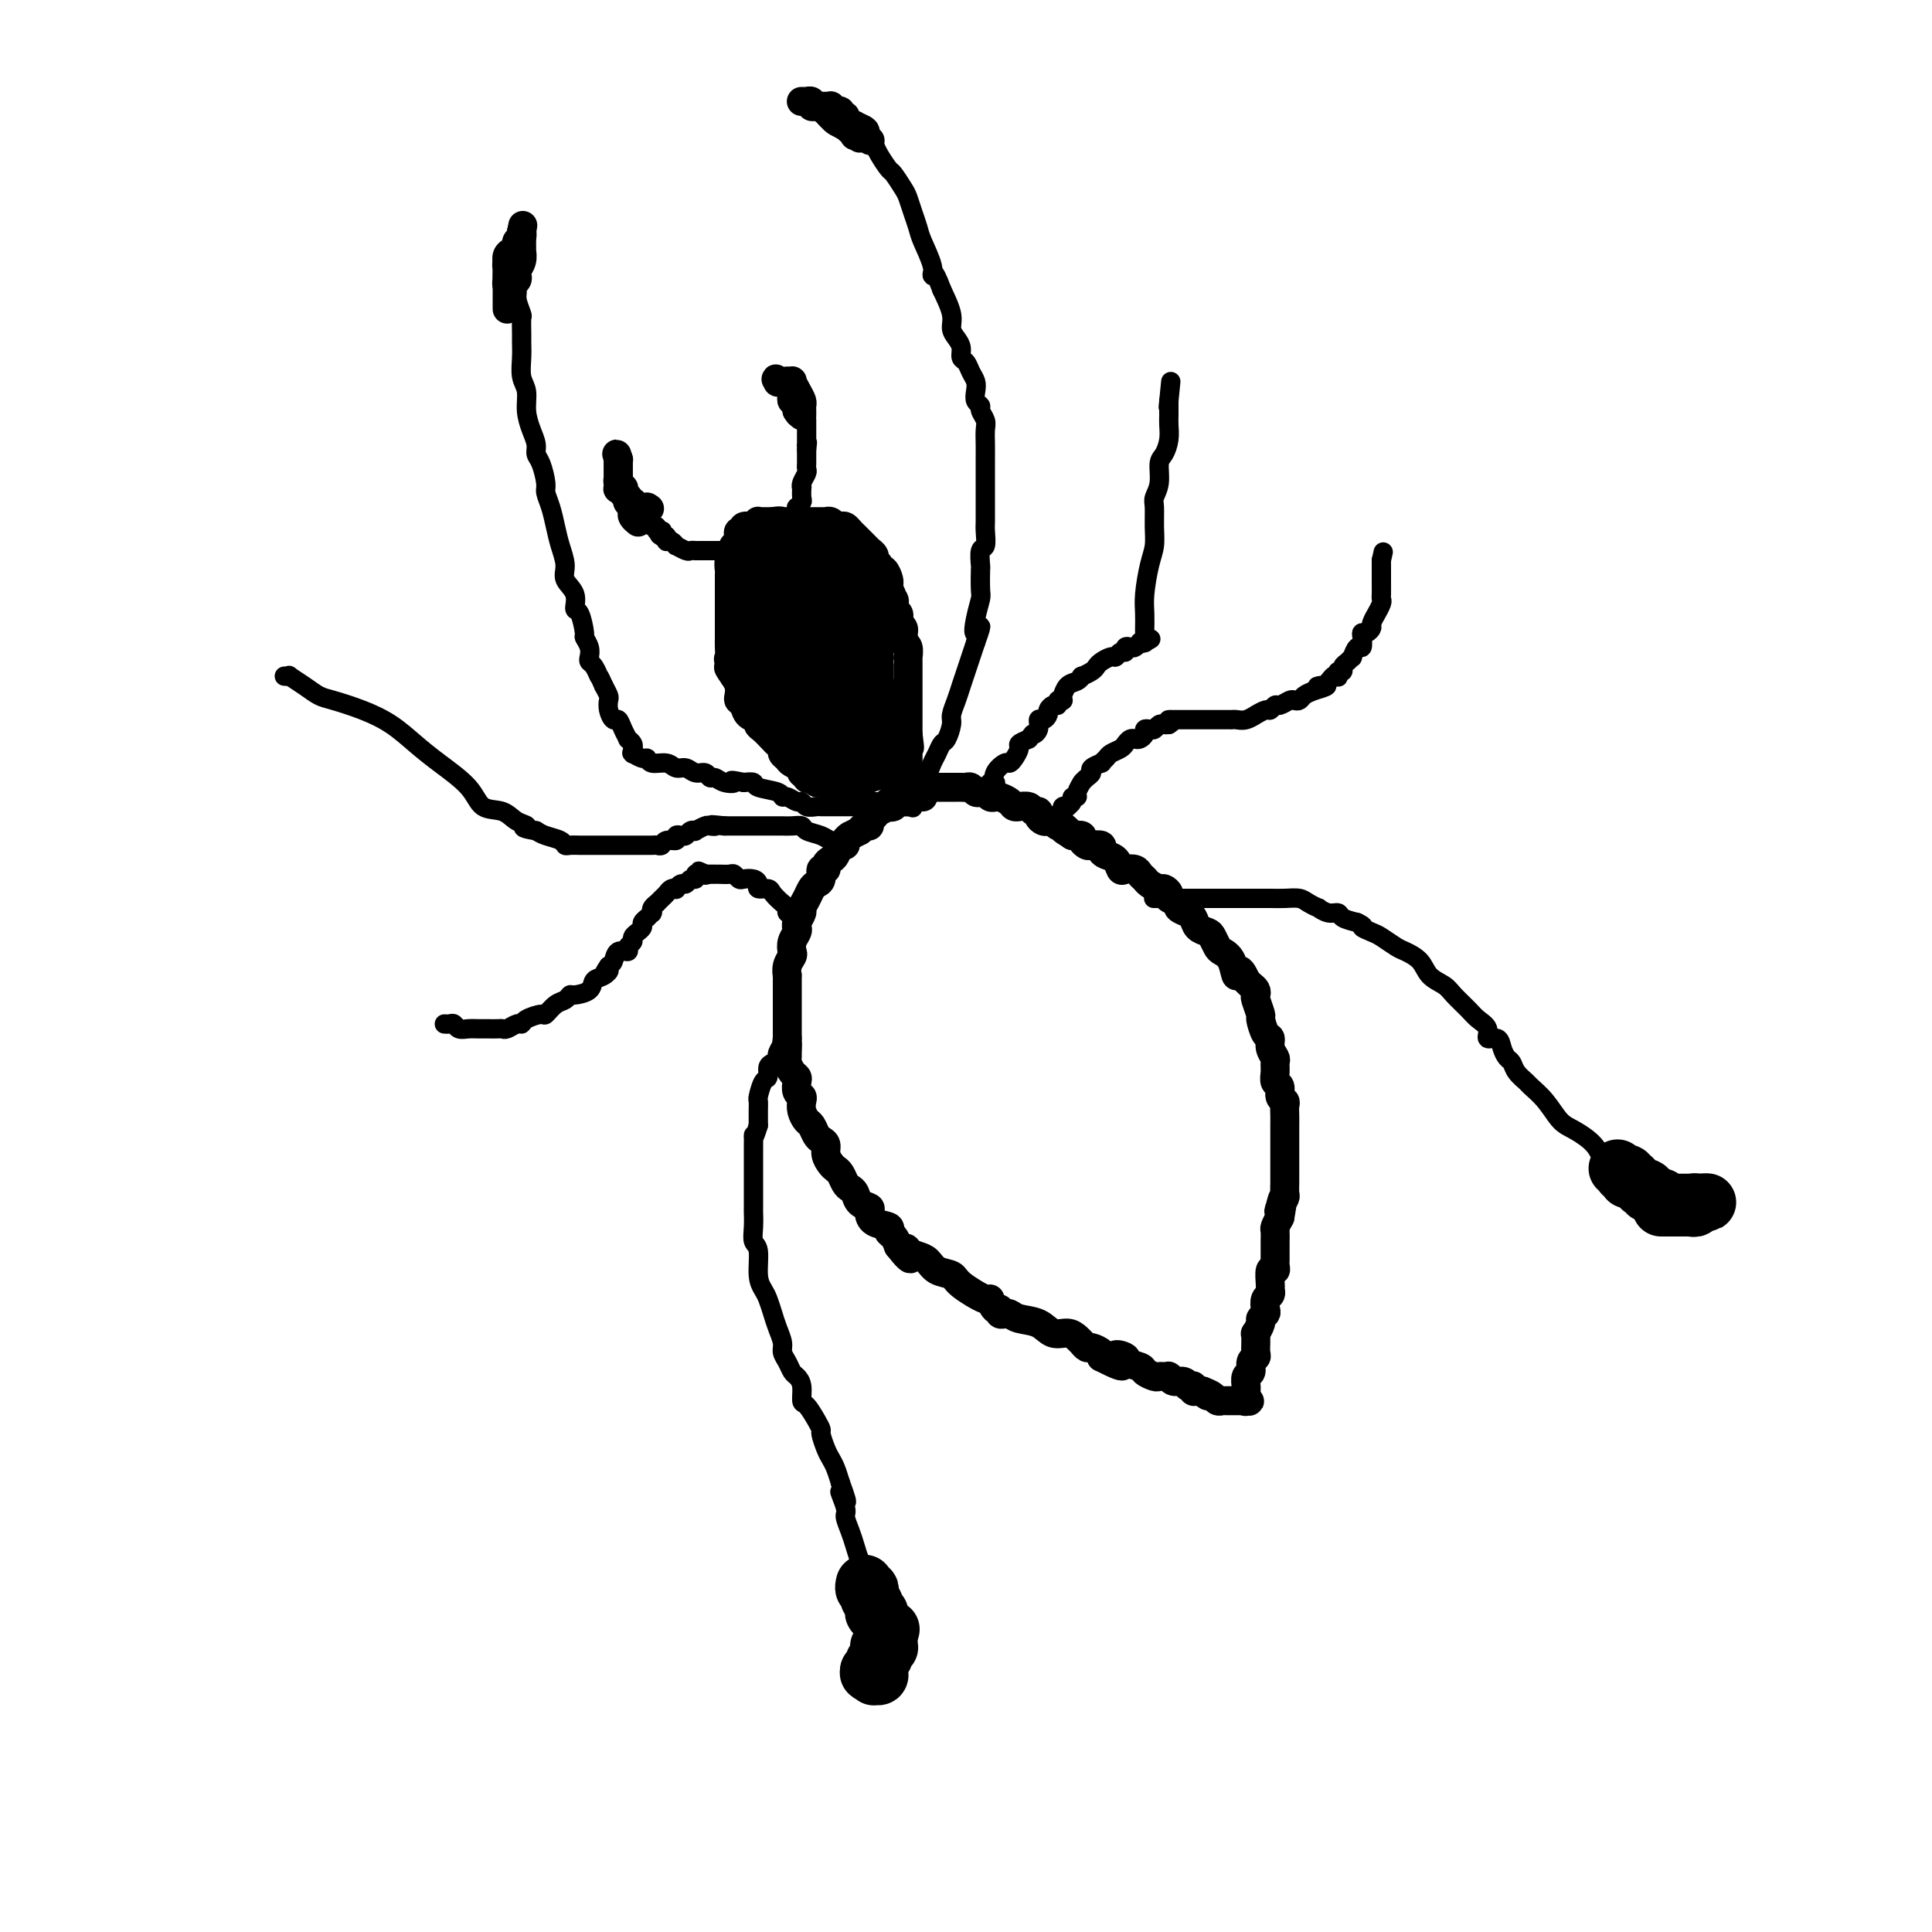 <svg viewBox='0 0 400 400' version='1.1' xmlns='http://www.w3.org/2000/svg' xmlns:xlink='http://www.w3.org/1999/xlink'><g fill='none' stroke='#000000' stroke-width='6' stroke-linecap='round' stroke-linejoin='round'><path d='M168,161c0.017,0.006 0.035,0.013 0,0c-0.035,-0.013 -0.121,-0.045 0,0c0.121,0.045 0.450,0.167 0,0c-0.450,-0.167 -1.680,-0.622 -2,-1c-0.320,-0.378 0.269,-0.679 0,-1c-0.269,-0.321 -1.396,-0.664 -2,-1c-0.604,-0.336 -0.686,-0.666 -1,-1c-0.314,-0.334 -0.861,-0.671 -1,-1c-0.139,-0.329 0.130,-0.651 0,-1c-0.130,-0.349 -0.660,-0.724 -1,-1c-0.340,-0.276 -0.490,-0.454 -1,-1c-0.510,-0.546 -1.379,-1.459 -2,-2c-0.621,-0.541 -0.993,-0.708 -1,-1c-0.007,-0.292 0.352,-0.707 0,-1c-0.352,-0.293 -1.414,-0.463 -2,-1c-0.586,-0.537 -0.696,-1.442 -1,-2c-0.304,-0.558 -0.803,-0.768 -1,-1c-0.197,-0.232 -0.091,-0.486 0,-1c0.091,-0.514 0.169,-1.290 0,-2c-0.169,-0.710 -0.584,-1.355 -1,-2'/><path d='M152,140c-2.415,-3.364 -0.451,-1.273 0,-1c0.451,0.273 -0.611,-1.272 -1,-2c-0.389,-0.728 -0.104,-0.640 0,-1c0.104,-0.360 0.028,-1.168 0,-2c-0.028,-0.832 -0.007,-1.689 0,-2c0.007,-0.311 0.002,-0.077 0,-1c-0.002,-0.923 -0.001,-3.002 0,-4c0.001,-0.998 0.000,-0.914 0,-1c-0.000,-0.086 -0.000,-0.342 0,-1c0.000,-0.658 0.000,-1.720 0,-2c-0.000,-0.280 -0.001,0.220 0,0c0.001,-0.220 0.004,-1.162 0,-2c-0.004,-0.838 -0.015,-1.574 0,-2c0.015,-0.426 0.056,-0.544 0,-1c-0.056,-0.456 -0.207,-1.250 0,-2c0.207,-0.750 0.774,-1.458 1,-2c0.226,-0.542 0.112,-0.920 0,-1c-0.112,-0.080 -0.222,0.137 0,0c0.222,-0.137 0.775,-0.629 1,-1c0.225,-0.371 0.121,-0.621 0,-1c-0.121,-0.379 -0.258,-0.886 0,-1c0.258,-0.114 0.910,0.167 1,0c0.090,-0.167 -0.382,-0.780 0,-1c0.382,-0.220 1.618,-0.045 2,0c0.382,0.045 -0.091,-0.041 0,0c0.091,0.041 0.745,0.207 1,0c0.255,-0.207 0.110,-0.788 0,-1c-0.110,-0.212 -0.184,-0.057 0,0c0.184,0.057 0.626,0.015 1,0c0.374,-0.015 0.678,-0.004 1,0c0.322,0.004 0.661,0.002 1,0'/><path d='M160,108c1.543,-0.309 1.901,-0.083 2,0c0.099,0.083 -0.060,0.022 0,0c0.060,-0.022 0.341,-0.006 1,0c0.659,0.006 1.696,0.002 2,0c0.304,-0.002 -0.126,-0.000 0,0c0.126,0.000 0.807,0.000 1,0c0.193,-0.000 -0.103,-0.000 0,0c0.103,0.000 0.606,-0.000 1,0c0.394,0.000 0.679,0.000 1,0c0.321,-0.000 0.677,-0.001 1,0c0.323,0.001 0.611,0.004 1,0c0.389,-0.004 0.878,-0.015 1,0c0.122,0.015 -0.122,0.056 0,0c0.122,-0.056 0.610,-0.208 1,0c0.390,0.208 0.682,0.777 1,1c0.318,0.223 0.663,0.101 1,0c0.337,-0.101 0.667,-0.182 1,0c0.333,0.182 0.668,0.627 1,1c0.332,0.373 0.662,0.673 1,1c0.338,0.327 0.683,0.679 1,1c0.317,0.321 0.606,0.611 1,1c0.394,0.389 0.894,0.877 1,1c0.106,0.123 -0.183,-0.121 0,0c0.183,0.121 0.836,0.605 1,1c0.164,0.395 -0.163,0.701 0,1c0.163,0.299 0.814,0.591 1,1c0.186,0.409 -0.094,0.936 0,1c0.094,0.064 0.561,-0.333 1,0c0.439,0.333 0.849,1.397 1,2c0.151,0.603 0.043,0.744 0,1c-0.043,0.256 -0.022,0.628 0,1'/><path d='M184,122c1.333,2.190 0.165,1.164 0,1c-0.165,-0.164 0.674,0.533 1,1c0.326,0.467 0.139,0.702 0,1c-0.139,0.298 -0.230,0.657 0,1c0.230,0.343 0.780,0.670 1,1c0.220,0.330 0.112,0.662 0,1c-0.112,0.338 -0.226,0.682 0,1c0.226,0.318 0.792,0.610 1,1c0.208,0.390 0.060,0.877 0,1c-0.060,0.123 -0.030,-0.117 0,0c0.030,0.117 0.061,0.591 0,1c-0.061,0.409 -0.212,0.754 0,1c0.212,0.246 0.789,0.395 1,1c0.211,0.605 0.057,1.668 0,2c-0.057,0.332 -0.015,-0.065 0,0c0.015,0.065 0.004,0.594 0,1c-0.004,0.406 -0.001,0.690 0,1c0.001,0.310 0.000,0.646 0,1c-0.000,0.354 -0.000,0.726 0,1c0.000,0.274 0.000,0.450 0,1c-0.000,0.550 -0.000,1.475 0,2c0.000,0.525 0.000,0.652 0,1c-0.000,0.348 -0.000,0.919 0,1c0.000,0.081 0.000,-0.328 0,0c-0.000,0.328 -0.000,1.394 0,2c0.000,0.606 0.000,0.754 0,1c-0.000,0.246 -0.000,0.591 0,1c0.000,0.409 0.000,0.883 0,1c-0.000,0.117 -0.000,-0.122 0,0c0.000,0.122 0.000,0.606 0,1c-0.000,0.394 -0.000,0.697 0,1'/><path d='M188,152c0.619,4.880 0.166,2.081 0,1c-0.166,-1.081 -0.044,-0.445 0,0c0.044,0.445 0.012,0.698 0,1c-0.012,0.302 -0.003,0.655 0,1c0.003,0.345 0.001,0.684 0,1c-0.001,0.316 -0.000,0.609 0,1c0.000,0.391 0.000,0.879 0,1c-0.000,0.121 -0.000,-0.126 0,0c0.000,0.126 0.000,0.626 0,1c-0.000,0.374 -0.000,0.621 0,1c0.000,0.379 0.000,0.890 0,1c-0.000,0.110 0.000,-0.182 0,0c-0.000,0.182 -0.000,0.837 0,1c0.000,0.163 0.000,-0.167 0,0c-0.000,0.167 -0.000,0.829 0,1c0.000,0.171 0.000,-0.150 0,0c-0.000,0.150 -0.000,0.772 0,1c0.000,0.228 0.001,0.061 0,0c-0.001,-0.061 -0.004,-0.016 0,0c0.004,0.016 0.015,0.004 0,0c-0.015,-0.004 -0.057,-0.001 0,0c0.057,0.001 0.212,-0.001 0,0c-0.212,0.001 -0.792,0.004 -1,0c-0.208,-0.004 -0.045,-0.015 0,0c0.045,0.015 -0.029,0.056 0,0c0.029,-0.056 0.162,-0.207 0,0c-0.162,0.207 -0.618,0.774 -1,1c-0.382,0.226 -0.691,0.113 -1,0'/><path d='M185,165c-0.405,0.397 0.084,0.891 0,1c-0.084,0.109 -0.740,-0.167 -1,0c-0.260,0.167 -0.122,0.777 0,1c0.122,0.223 0.230,0.060 0,0c-0.230,-0.060 -0.796,-0.016 -1,0c-0.204,0.016 -0.045,0.004 0,0c0.045,-0.004 -0.026,-0.001 0,0c0.026,0.001 0.147,0.000 0,0c-0.147,-0.000 -0.561,-0.000 -1,0c-0.439,0.000 -0.903,0.000 -1,0c-0.097,-0.000 0.171,-0.000 0,0c-0.171,0.000 -0.782,0.001 -1,0c-0.218,-0.001 -0.043,-0.004 0,0c0.043,0.004 -0.044,0.016 0,0c0.044,-0.016 0.220,-0.061 0,0c-0.220,0.061 -0.837,0.228 -1,0c-0.163,-0.228 0.129,-0.850 0,-1c-0.129,-0.150 -0.677,0.171 -1,0c-0.323,-0.171 -0.420,-0.834 -1,-1c-0.580,-0.166 -1.643,0.167 -2,0c-0.357,-0.167 -0.009,-0.833 0,-1c0.009,-0.167 -0.322,0.165 -1,0c-0.678,-0.165 -1.702,-0.829 -2,-1c-0.298,-0.171 0.132,0.150 0,0c-0.132,-0.150 -0.824,-0.771 -1,-1c-0.176,-0.229 0.164,-0.065 0,0c-0.164,0.065 -0.831,0.031 -1,0c-0.169,-0.031 0.161,-0.060 0,0c-0.161,0.060 -0.813,0.208 -1,0c-0.187,-0.208 0.089,-0.774 0,-1c-0.089,-0.226 -0.545,-0.113 -1,0'/><path d='M168,161c-2.083,-0.944 -1.289,-0.306 -1,0c0.289,0.306 0.074,0.278 0,0c-0.074,-0.278 -0.006,-0.807 0,-1c0.006,-0.193 -0.050,-0.052 0,0c0.050,0.052 0.206,0.014 0,0c-0.206,-0.014 -0.773,-0.004 -1,0c-0.227,0.004 -0.113,0.002 0,0'/><path d='M191,165c0.092,0.002 0.184,0.005 0,0c-0.184,-0.005 -0.645,-0.016 -1,0c-0.355,0.016 -0.606,0.061 -1,0c-0.394,-0.061 -0.933,-0.226 -1,0c-0.067,0.226 0.338,0.844 0,1c-0.338,0.156 -1.418,-0.152 -2,0c-0.582,0.152 -0.666,0.762 -1,1c-0.334,0.238 -0.916,0.105 -1,0c-0.084,-0.105 0.332,-0.182 0,0c-0.332,0.182 -1.412,0.622 -2,1c-0.588,0.378 -0.682,0.692 -1,1c-0.318,0.308 -0.858,0.608 -1,1c-0.142,0.392 0.116,0.875 0,1c-0.116,0.125 -0.604,-0.107 -1,0c-0.396,0.107 -0.698,0.554 -1,1'/><path d='M178,172c-2.400,1.267 -1.900,0.935 -2,1c-0.100,0.065 -0.800,0.528 -1,1c-0.200,0.472 0.100,0.952 0,1c-0.100,0.048 -0.600,-0.337 -1,0c-0.400,0.337 -0.700,1.395 -1,2c-0.300,0.605 -0.602,0.757 -1,1c-0.398,0.243 -0.894,0.576 -1,1c-0.106,0.424 0.179,0.939 0,1c-0.179,0.061 -0.821,-0.332 -1,0c-0.179,0.332 0.106,1.388 0,2c-0.106,0.612 -0.602,0.779 -1,1c-0.398,0.221 -0.699,0.497 -1,1c-0.301,0.503 -0.603,1.234 -1,2c-0.397,0.766 -0.890,1.566 -1,2c-0.110,0.434 0.163,0.500 0,1c-0.163,0.500 -0.762,1.433 -1,2c-0.238,0.567 -0.115,0.767 0,1c0.115,0.233 0.223,0.499 0,1c-0.223,0.501 -0.778,1.238 -1,2c-0.222,0.762 -0.112,1.547 0,2c0.112,0.453 0.226,0.572 0,1c-0.226,0.428 -0.793,1.165 -1,2c-0.207,0.835 -0.056,1.767 0,2c0.056,0.233 0.015,-0.234 0,0c-0.015,0.234 -0.004,1.170 0,2c0.004,0.830 0.001,1.556 0,2c-0.001,0.444 -0.000,0.608 0,1c0.000,0.392 0.000,1.012 0,2c-0.000,0.988 -0.000,2.343 0,3c0.000,0.657 0.000,0.616 0,1c-0.000,0.384 -0.000,1.192 0,2'/><path d='M163,215c-0.463,4.296 -0.121,1.536 0,1c0.121,-0.536 0.022,1.152 0,2c-0.022,0.848 0.033,0.856 0,1c-0.033,0.144 -0.153,0.423 0,1c0.153,0.577 0.581,1.450 1,2c0.419,0.550 0.831,0.777 1,1c0.169,0.223 0.097,0.444 0,1c-0.097,0.556 -0.219,1.448 0,2c0.219,0.552 0.780,0.763 1,1c0.220,0.237 0.101,0.501 0,1c-0.101,0.499 -0.182,1.233 0,2c0.182,0.767 0.627,1.567 1,2c0.373,0.433 0.673,0.500 1,1c0.327,0.500 0.679,1.433 1,2c0.321,0.567 0.611,0.768 1,1c0.389,0.232 0.878,0.495 1,1c0.122,0.505 -0.122,1.252 0,2c0.122,0.748 0.610,1.496 1,2c0.390,0.504 0.682,0.764 1,1c0.318,0.236 0.661,0.448 1,1c0.339,0.552 0.673,1.443 1,2c0.327,0.557 0.648,0.778 1,1c0.352,0.222 0.736,0.444 1,1c0.264,0.556 0.408,1.444 1,2c0.592,0.556 1.632,0.779 2,1c0.368,0.221 0.063,0.440 0,1c-0.063,0.560 0.116,1.462 1,2c0.884,0.538 2.474,0.711 3,1c0.526,0.289 -0.012,0.693 0,1c0.012,0.307 0.575,0.516 1,1c0.425,0.484 0.713,1.242 1,2'/><path d='M186,258c3.572,4.572 2.503,2.002 2,1c-0.503,-1.002 -0.440,-0.438 0,0c0.440,0.438 1.255,0.749 2,1c0.745,0.251 1.419,0.443 2,1c0.581,0.557 1.069,1.478 2,2c0.931,0.522 2.305,0.645 3,1c0.695,0.355 0.712,0.942 2,2c1.288,1.058 3.847,2.589 5,3c1.153,0.411 0.901,-0.296 1,0c0.099,0.296 0.548,1.596 1,2c0.452,0.404 0.905,-0.088 1,0c0.095,0.088 -0.168,0.755 0,1c0.168,0.245 0.767,0.069 1,0c0.233,-0.069 0.100,-0.031 0,0c-0.100,0.031 -0.165,0.054 0,0c0.165,-0.054 0.562,-0.187 1,0c0.438,0.187 0.919,0.694 2,1c1.081,0.306 2.763,0.411 4,1c1.237,0.589 2.030,1.660 3,2c0.970,0.340 2.116,-0.053 3,0c0.884,0.053 1.505,0.550 2,1c0.495,0.450 0.865,0.853 1,1c0.135,0.147 0.035,0.038 0,0c-0.035,-0.038 -0.006,-0.006 0,0c0.006,0.006 -0.011,-0.013 0,0c0.011,0.013 0.049,0.059 0,0c-0.049,-0.059 -0.184,-0.223 0,0c0.184,0.223 0.689,0.833 1,1c0.311,0.167 0.430,-0.109 1,0c0.570,0.109 1.591,0.603 2,1c0.409,0.397 0.204,0.699 0,1'/><path d='M228,281c7.043,3.571 3.651,0.998 3,0c-0.651,-0.998 1.440,-0.421 2,0c0.560,0.421 -0.411,0.687 0,1c0.411,0.313 2.205,0.672 3,1c0.795,0.328 0.592,0.624 1,1c0.408,0.376 1.429,0.833 2,1c0.571,0.167 0.693,0.045 1,0c0.307,-0.045 0.800,-0.012 1,0c0.200,0.012 0.105,0.002 0,0c-0.105,-0.002 -0.222,0.003 0,0c0.222,-0.003 0.784,-0.016 1,0c0.216,0.016 0.086,0.061 0,0c-0.086,-0.061 -0.129,-0.226 0,0c0.129,0.226 0.431,0.845 1,1c0.569,0.155 1.406,-0.155 2,0c0.594,0.155 0.944,0.774 1,1c0.056,0.226 -0.181,0.060 0,0c0.181,-0.060 0.780,-0.012 1,0c0.220,0.012 0.062,-0.011 0,0c-0.062,0.011 -0.028,0.055 0,0c0.028,-0.055 0.049,-0.211 0,0c-0.049,0.211 -0.167,0.788 0,1c0.167,0.212 0.619,0.061 1,0c0.381,-0.061 0.690,-0.030 1,0'/><path d='M249,288c3.426,1.326 1.491,1.140 1,1c-0.491,-0.140 0.461,-0.234 1,0c0.539,0.234 0.666,0.795 1,1c0.334,0.205 0.874,0.055 1,0c0.126,-0.055 -0.162,-0.015 0,0c0.162,0.015 0.776,0.004 1,0c0.224,-0.004 0.059,-0.001 0,0c-0.059,0.001 -0.012,0.000 0,0c0.012,-0.000 -0.011,-0.000 0,0c0.011,0.000 0.055,0.000 0,0c-0.055,-0.000 -0.208,-0.000 0,0c0.208,0.000 0.777,0.000 1,0c0.223,-0.000 0.098,-0.000 0,0c-0.098,0.000 -0.171,0.000 0,0c0.171,-0.000 0.585,-0.000 1,0c0.415,0.000 0.829,0.000 1,0c0.171,-0.000 0.097,-0.000 0,0c-0.097,0.000 -0.219,0.000 0,0c0.219,-0.000 0.777,-0.000 1,0c0.223,0.000 0.112,0.000 0,0'/><path d='M258,290c1.392,0.279 0.372,-0.023 0,0c-0.372,0.023 -0.096,0.372 0,0c0.096,-0.372 0.011,-1.465 0,-2c-0.011,-0.535 0.054,-0.511 0,-1c-0.054,-0.489 -0.225,-1.492 0,-2c0.225,-0.508 0.845,-0.521 1,-1c0.155,-0.479 -0.155,-1.423 0,-2c0.155,-0.577 0.774,-0.786 1,-1c0.226,-0.214 0.060,-0.434 0,-1c-0.060,-0.566 -0.012,-1.479 0,-2c0.012,-0.521 -0.012,-0.650 0,-1c0.012,-0.350 0.059,-0.920 0,-1c-0.059,-0.080 -0.226,0.330 0,0c0.226,-0.330 0.844,-1.402 1,-2c0.156,-0.598 -0.151,-0.723 0,-1c0.151,-0.277 0.758,-0.705 1,-1c0.242,-0.295 0.118,-0.458 0,-1c-0.118,-0.542 -0.229,-1.463 0,-2c0.229,-0.537 0.797,-0.689 1,-1c0.203,-0.311 0.040,-0.780 0,-1c-0.040,-0.220 0.042,-0.190 0,-1c-0.042,-0.810 -0.207,-2.458 0,-3c0.207,-0.542 0.788,0.023 1,0c0.212,-0.023 0.057,-0.635 0,-1c-0.057,-0.365 -0.015,-0.483 0,-1c0.015,-0.517 0.003,-1.433 0,-2c-0.003,-0.567 0.002,-0.784 0,-1c-0.002,-0.216 -0.011,-0.429 0,-1c0.011,-0.571 0.041,-1.500 0,-2c-0.041,-0.500 -0.155,-0.571 0,-1c0.155,-0.429 0.577,-1.214 1,-2'/><path d='M265,252c1.099,-6.362 0.347,-3.267 0,-2c-0.347,1.267 -0.289,0.705 0,0c0.289,-0.705 0.810,-1.554 1,-2c0.190,-0.446 0.051,-0.488 0,-1c-0.051,-0.512 -0.014,-1.493 0,-2c0.014,-0.507 0.004,-0.540 0,-1c-0.004,-0.460 -0.001,-1.345 0,-2c0.001,-0.655 0.000,-1.078 0,-2c-0.000,-0.922 0.000,-2.344 0,-3c-0.000,-0.656 -0.000,-0.547 0,-1c0.000,-0.453 0.001,-1.470 0,-2c-0.001,-0.530 -0.004,-0.575 0,-1c0.004,-0.425 0.016,-1.231 0,-2c-0.016,-0.769 -0.061,-1.501 0,-2c0.061,-0.499 0.227,-0.766 0,-1c-0.227,-0.234 -0.846,-0.434 -1,-1c-0.154,-0.566 0.156,-1.499 0,-2c-0.156,-0.501 -0.778,-0.571 -1,-1c-0.222,-0.429 -0.045,-1.219 0,-2c0.045,-0.781 -0.043,-1.555 0,-2c0.043,-0.445 0.218,-0.561 0,-1c-0.218,-0.439 -0.828,-1.201 -1,-2c-0.172,-0.799 0.094,-1.636 0,-2c-0.094,-0.364 -0.547,-0.254 -1,-1c-0.453,-0.746 -0.905,-2.346 -1,-3c-0.095,-0.654 0.168,-0.360 0,-1c-0.168,-0.640 -0.766,-2.213 -1,-3c-0.234,-0.787 -0.104,-0.788 0,-1c0.104,-0.212 0.182,-0.634 0,-1c-0.182,-0.366 -0.623,-0.676 -1,-1c-0.377,-0.324 -0.688,-0.662 -1,-1'/><path d='M258,203c-1.659,-3.942 -1.807,-1.298 -2,-1c-0.193,0.298 -0.432,-1.752 -1,-3c-0.568,-1.248 -1.465,-1.695 -2,-2c-0.535,-0.305 -0.706,-0.466 -1,-1c-0.294,-0.534 -0.710,-1.439 -1,-2c-0.290,-0.561 -0.454,-0.776 -1,-1c-0.546,-0.224 -1.475,-0.455 -2,-1c-0.525,-0.545 -0.646,-1.403 -1,-2c-0.354,-0.597 -0.940,-0.934 -1,-1c-0.060,-0.066 0.405,0.137 0,0c-0.405,-0.137 -1.681,-0.615 -2,-1c-0.319,-0.385 0.319,-0.677 0,-1c-0.319,-0.323 -1.595,-0.678 -2,-1c-0.405,-0.322 0.060,-0.611 0,-1c-0.060,-0.389 -0.646,-0.878 -1,-1c-0.354,-0.122 -0.475,0.121 -1,0c-0.525,-0.121 -1.454,-0.607 -2,-1c-0.546,-0.393 -0.710,-0.692 -1,-1c-0.290,-0.308 -0.707,-0.625 -1,-1c-0.293,-0.375 -0.463,-0.807 -1,-1c-0.537,-0.193 -1.440,-0.145 -2,0c-0.560,0.145 -0.775,0.389 -1,0c-0.225,-0.389 -0.459,-1.411 -1,-2c-0.541,-0.589 -1.387,-0.746 -2,-1c-0.613,-0.254 -0.991,-0.607 -1,-1c-0.009,-0.393 0.353,-0.827 0,-1c-0.353,-0.173 -1.421,-0.085 -2,0c-0.579,0.085 -0.671,0.167 -1,0c-0.329,-0.167 -0.896,-0.583 -1,-1c-0.104,-0.417 0.256,-0.833 0,-1c-0.256,-0.167 -1.128,-0.083 -2,0'/><path d='M222,173c-3.256,-2.023 -1.397,-1.082 -1,-1c0.397,0.082 -0.667,-0.696 -1,-1c-0.333,-0.304 0.066,-0.133 0,0c-0.066,0.133 -0.596,0.229 -1,0c-0.404,-0.229 -0.682,-0.783 -1,-1c-0.318,-0.217 -0.677,-0.095 -1,0c-0.323,0.095 -0.610,0.165 -1,0c-0.390,-0.165 -0.883,-0.566 -1,-1c-0.117,-0.434 0.141,-0.901 0,-1c-0.141,-0.099 -0.682,0.170 -1,0c-0.318,-0.170 -0.413,-0.780 -1,-1c-0.587,-0.220 -1.667,-0.048 -2,0c-0.333,0.048 0.079,-0.026 0,0c-0.079,0.026 -0.651,0.151 -1,0c-0.349,-0.151 -0.475,-0.580 -1,-1c-0.525,-0.420 -1.450,-0.831 -2,-1c-0.550,-0.169 -0.725,-0.097 -1,0c-0.275,0.097 -0.651,0.218 -1,0c-0.349,-0.218 -0.671,-0.776 -1,-1c-0.329,-0.224 -0.665,-0.112 -1,0c-0.335,0.112 -0.667,0.226 -1,0c-0.333,-0.226 -0.665,-0.793 -1,-1c-0.335,-0.207 -0.671,-0.056 -1,0c-0.329,0.056 -0.651,0.015 -1,0c-0.349,-0.015 -0.725,-0.004 -1,0c-0.275,0.004 -0.451,0.001 -1,0c-0.549,-0.001 -1.473,-0.000 -2,0c-0.527,0.000 -0.657,0.000 -1,0c-0.343,-0.000 -0.900,-0.000 -1,0c-0.100,0.000 0.257,0.000 0,0c-0.257,-0.000 -1.129,-0.000 -2,0'/></g>
<g fill='none' stroke='#000000' stroke-width='4' stroke-linecap='round' stroke-linejoin='round'><path d='M165,106c0.030,-0.449 0.061,-0.899 0,-1c-0.061,-0.101 -0.212,0.145 0,0c0.212,-0.145 0.788,-0.682 1,-1c0.212,-0.318 0.061,-0.418 0,-1c-0.061,-0.582 -0.030,-1.647 0,-2c0.030,-0.353 0.061,0.007 0,0c-0.061,-0.007 -0.212,-0.379 0,-1c0.212,-0.621 0.789,-1.490 1,-2c0.211,-0.510 0.057,-0.663 0,-1c-0.057,-0.337 -0.015,-0.860 0,-1c0.015,-0.140 0.004,0.103 0,0c-0.004,-0.103 -0.001,-0.553 0,-1c0.001,-0.447 0.000,-0.889 0,-1c-0.000,-0.111 -0.000,0.111 0,0c0.000,-0.111 0.000,-0.556 0,-1'/><path d='M167,93c0.309,-2.234 0.083,-1.320 0,-1c-0.083,0.320 -0.022,0.044 0,0c0.022,-0.044 0.006,0.142 0,0c-0.006,-0.142 -0.002,-0.611 0,-1c0.002,-0.389 0.000,-0.696 0,-1c-0.000,-0.304 -0.000,-0.603 0,-1c0.000,-0.397 0.000,-0.891 0,-1c-0.000,-0.109 -0.000,0.167 0,0c0.000,-0.167 0.000,-0.777 0,-1c-0.000,-0.223 -0.000,-0.060 0,0c0.000,0.060 0.000,0.017 0,0c-0.000,-0.017 -0.000,-0.009 0,0'/><path d='M151,114c-0.024,-0.000 -0.048,-0.000 0,0c0.048,0.000 0.169,0.000 0,0c-0.169,-0.000 -0.626,-0.000 -1,0c-0.374,0.000 -0.663,0.000 -1,0c-0.337,-0.000 -0.720,-0.000 -1,0c-0.280,0.000 -0.455,0.001 -1,0c-0.545,-0.001 -1.460,-0.004 -2,0c-0.540,0.004 -0.704,0.016 -1,0c-0.296,-0.016 -0.723,-0.061 -1,0c-0.277,0.061 -0.404,0.226 -1,0c-0.596,-0.226 -1.662,-0.844 -2,-1c-0.338,-0.156 0.053,0.152 0,0c-0.053,-0.152 -0.550,-0.762 -1,-1c-0.450,-0.238 -0.852,-0.102 -1,0c-0.148,0.102 -0.042,0.172 0,0c0.042,-0.172 0.021,-0.586 0,-1'/><path d='M138,111c-2.237,-0.460 -1.330,-0.109 -1,0c0.330,0.109 0.084,-0.022 0,0c-0.084,0.022 -0.007,0.198 0,0c0.007,-0.198 -0.055,-0.770 0,-1c0.055,-0.230 0.226,-0.118 0,0c-0.226,0.118 -0.848,0.243 -1,0c-0.152,-0.243 0.166,-0.853 0,-1c-0.166,-0.147 -0.815,0.171 -1,0c-0.185,-0.171 0.094,-0.830 0,-1c-0.094,-0.170 -0.561,0.151 -1,0c-0.439,-0.151 -0.850,-0.772 -1,-1c-0.150,-0.228 -0.040,-0.061 0,0c0.040,0.061 0.012,0.018 0,0c-0.012,-0.018 -0.006,-0.009 0,0'/></g>
<g fill='none' stroke='#000000' stroke-width='6' stroke-linecap='round' stroke-linejoin='round'><path d='M166,86c0.000,-0.024 0.001,-0.047 0,0c-0.001,0.047 -0.003,0.165 0,0c0.003,-0.165 0.011,-0.612 0,-1c-0.011,-0.388 -0.040,-0.717 0,-1c0.040,-0.283 0.150,-0.521 0,-1c-0.150,-0.479 -0.561,-1.200 -1,-2c-0.439,-0.800 -0.906,-1.678 -1,-2c-0.094,-0.322 0.185,-0.086 0,0c-0.185,0.086 -0.834,0.023 -1,0c-0.166,-0.023 0.152,-0.006 0,0c-0.152,0.006 -0.773,0.002 -1,0c-0.227,-0.002 -0.060,-0.000 0,0c0.060,0.000 0.013,0.000 0,0c-0.013,-0.000 0.007,-0.000 0,0c-0.007,0.000 -0.040,0.000 0,0c0.040,-0.000 0.154,-0.000 0,0c-0.154,0.000 -0.577,0.000 -1,0'/><path d='M161,79c-0.757,-1.083 -0.150,-0.290 0,0c0.150,0.290 -0.156,0.078 0,0c0.156,-0.078 0.774,-0.021 1,0c0.226,0.021 0.060,0.006 0,0c-0.060,-0.006 -0.012,-0.002 0,0c0.012,0.002 -0.011,0.000 0,0c0.011,-0.000 0.055,-0.000 0,0c-0.055,0.000 -0.211,0.000 0,0c0.211,-0.000 0.788,-0.001 1,0c0.212,0.001 0.061,0.004 0,0c-0.061,-0.004 -0.030,-0.016 0,0c0.030,0.016 0.061,0.060 0,0c-0.061,-0.060 -0.212,-0.224 0,0c0.212,0.224 0.788,0.834 1,1c0.212,0.166 0.061,-0.113 0,0c-0.061,0.113 -0.030,0.618 0,1c0.030,0.382 0.061,0.642 0,1c-0.061,0.358 -0.212,0.814 0,1c0.212,0.186 0.789,0.102 1,0c0.211,-0.102 0.057,-0.223 0,0c-0.057,0.223 -0.015,0.791 0,1c0.015,0.209 0.004,0.059 0,0c-0.004,-0.059 -0.001,-0.026 0,0c0.001,0.026 0.000,0.045 0,0c-0.000,-0.045 -0.000,-0.156 0,0c0.000,0.156 0.000,0.578 0,1'/><path d='M165,85c0.667,1.000 0.333,0.500 0,0'/><path d='M132,108c0.111,0.089 0.222,0.179 0,0c-0.222,-0.179 -0.776,-0.625 -1,-1c-0.224,-0.375 -0.116,-0.677 0,-1c0.116,-0.323 0.241,-0.665 0,-1c-0.241,-0.335 -0.848,-0.663 -1,-1c-0.152,-0.337 0.152,-0.682 0,-1c-0.152,-0.318 -0.759,-0.610 -1,-1c-0.241,-0.390 -0.117,-0.877 0,-1c0.117,-0.123 0.228,0.117 0,0c-0.228,-0.117 -0.793,-0.592 -1,-1c-0.207,-0.408 -0.055,-0.750 0,-1c0.055,-0.250 0.015,-0.410 0,-1c-0.015,-0.590 -0.004,-1.612 0,-2c0.004,-0.388 0.001,-0.143 0,0c-0.001,0.143 -0.000,0.184 0,0c0.000,-0.184 0.000,-0.592 0,-1'/><path d='M128,95c-0.619,-1.995 -0.166,-0.482 0,0c0.166,0.482 0.044,-0.065 0,0c-0.044,0.065 -0.012,0.744 0,1c0.012,0.256 0.003,0.091 0,0c-0.003,-0.091 -0.001,-0.108 0,0c0.001,0.108 -0.001,0.341 0,1c0.001,0.659 0.004,1.745 0,2c-0.004,0.255 -0.015,-0.320 0,0c0.015,0.320 0.056,1.535 0,2c-0.056,0.465 -0.207,0.181 0,0c0.207,-0.181 0.774,-0.260 1,0c0.226,0.260 0.112,0.858 0,1c-0.112,0.142 -0.222,-0.172 0,0c0.222,0.172 0.778,0.831 1,1c0.222,0.169 0.112,-0.152 0,0c-0.112,0.152 -0.226,0.777 0,1c0.226,0.223 0.791,0.046 1,0c0.209,-0.046 0.060,0.040 0,0c-0.060,-0.040 -0.031,-0.207 0,0c0.031,0.207 0.065,0.788 0,1c-0.065,0.212 -0.227,0.057 0,0c0.227,-0.057 0.845,-0.015 1,0c0.155,0.015 -0.152,0.004 0,0c0.152,-0.004 0.762,-0.001 1,0c0.238,0.001 0.102,0.000 0,0c-0.102,-0.000 -0.172,-0.000 0,0c0.172,0.000 0.586,0.000 1,0'/><path d='M134,105c0.833,0.500 0.417,0.250 0,0'/></g>
<g fill='none' stroke='#000000' stroke-width='4' stroke-linecap='round' stroke-linejoin='round'><path d='M220,169c0.000,-0.002 0.000,-0.004 0,0c0.000,0.004 0.000,0.015 0,0c-0.000,-0.015 0.000,-0.057 0,0c-0.000,0.057 0.000,0.211 0,0c-0.000,-0.211 0.000,-0.788 0,-1c0.000,-0.212 0.000,-0.061 0,0c0.000,0.061 0.000,0.030 0,0'/><path d='M220,168c0.016,-0.094 0.056,0.172 0,0c-0.056,-0.172 -0.207,-0.781 0,-1c0.207,-0.219 0.772,-0.049 1,0c0.228,0.049 0.118,-0.025 0,0c-0.118,0.025 -0.243,0.149 0,0c0.243,-0.149 0.853,-0.569 1,-1c0.147,-0.431 -0.171,-0.872 0,-1c0.171,-0.128 0.830,0.058 1,0c0.170,-0.058 -0.148,-0.358 0,-1c0.148,-0.642 0.762,-1.625 1,-2c0.238,-0.375 0.100,-0.142 0,0c-0.100,0.142 -0.163,0.192 0,0c0.163,-0.192 0.550,-0.625 1,-1c0.450,-0.375 0.961,-0.692 1,-1c0.039,-0.308 -0.394,-0.607 0,-1c0.394,-0.393 1.615,-0.879 2,-1c0.385,-0.121 -0.066,0.122 0,0c0.066,-0.122 0.647,-0.611 1,-1c0.353,-0.389 0.476,-0.679 1,-1c0.524,-0.321 1.450,-0.674 2,-1c0.550,-0.326 0.726,-0.626 1,-1c0.274,-0.374 0.647,-0.822 1,-1c0.353,-0.178 0.686,-0.086 1,0c0.314,0.086 0.609,0.168 1,0c0.391,-0.168 0.878,-0.585 1,-1c0.122,-0.415 -0.122,-0.829 0,-1c0.122,-0.171 0.610,-0.098 1,0c0.390,0.098 0.682,0.222 1,0c0.318,-0.222 0.663,-0.791 1,-1c0.337,-0.209 0.668,-0.060 1,0c0.332,0.060 0.666,0.030 1,0'/><path d='M242,150c1.812,-1.155 0.341,-1.041 0,-1c-0.341,0.041 0.448,0.011 1,0c0.552,-0.011 0.866,-0.003 1,0c0.134,0.003 0.088,0.001 0,0c-0.088,-0.001 -0.216,-0.000 0,0c0.216,0.000 0.778,0.000 1,0c0.222,-0.000 0.105,-0.000 0,0c-0.105,0.000 -0.197,0.000 0,0c0.197,-0.000 0.682,-0.000 1,0c0.318,0.000 0.470,0.000 1,0c0.530,-0.000 1.437,-0.000 2,0c0.563,0.000 0.782,0.000 1,0c0.218,-0.000 0.437,-0.000 1,0c0.563,0.000 1.471,0.000 2,0c0.529,-0.000 0.680,-0.000 1,0c0.320,0.000 0.809,0.001 1,0c0.191,-0.001 0.084,-0.004 0,0c-0.084,0.004 -0.143,0.016 0,0c0.143,-0.016 0.490,-0.061 1,0c0.510,0.061 1.183,0.228 2,0c0.817,-0.228 1.777,-0.850 2,-1c0.223,-0.150 -0.292,0.171 0,0c0.292,-0.171 1.391,-0.834 2,-1c0.609,-0.166 0.726,0.166 1,0c0.274,-0.166 0.703,-0.828 1,-1c0.297,-0.172 0.460,0.147 1,0c0.540,-0.147 1.457,-0.760 2,-1c0.543,-0.240 0.713,-0.105 1,0c0.287,0.105 0.693,0.182 1,0c0.307,-0.182 0.516,-0.623 1,-1c0.484,-0.377 1.242,-0.688 2,-1'/><path d='M272,143c4.835,-1.342 1.923,-1.196 1,-1c-0.923,0.196 0.144,0.441 1,0c0.856,-0.441 1.501,-1.567 2,-2c0.499,-0.433 0.851,-0.172 1,0c0.149,0.172 0.095,0.254 0,0c-0.095,-0.254 -0.232,-0.843 0,-1c0.232,-0.157 0.832,0.118 1,0c0.168,-0.118 -0.096,-0.628 0,-1c0.096,-0.372 0.551,-0.606 1,-1c0.449,-0.394 0.891,-0.949 1,-1c0.109,-0.051 -0.115,0.403 0,0c0.115,-0.403 0.569,-1.662 1,-2c0.431,-0.338 0.837,0.246 1,0c0.163,-0.246 0.081,-1.321 0,-2c-0.081,-0.679 -0.161,-0.960 0,-1c0.161,-0.040 0.564,0.163 1,0c0.436,-0.163 0.905,-0.691 1,-1c0.095,-0.309 -0.185,-0.397 0,-1c0.185,-0.603 0.834,-1.719 1,-2c0.166,-0.281 -0.152,0.273 0,0c0.152,-0.273 0.773,-1.372 1,-2c0.227,-0.628 0.061,-0.785 0,-1c-0.061,-0.215 -0.016,-0.488 0,-1c0.016,-0.512 0.004,-1.264 0,-2c-0.004,-0.736 -0.001,-1.455 0,-2c0.001,-0.545 0.000,-0.917 0,-1c-0.000,-0.083 -0.000,0.121 0,0c0.000,-0.121 0.000,-0.569 0,-1c-0.000,-0.431 -0.000,-0.847 0,-1c0.000,-0.153 0.000,-0.044 0,0c-0.000,0.044 -0.000,0.022 0,0'/><path d='M286,116c0.667,-3.000 0.333,-1.500 0,0'/><path d='M204,165c-0.009,-0.455 -0.017,-0.910 0,-1c0.017,-0.090 0.061,0.186 0,0c-0.061,-0.186 -0.226,-0.833 0,-1c0.226,-0.167 0.843,0.146 1,0c0.157,-0.146 -0.147,-0.751 0,-1c0.147,-0.249 0.746,-0.143 1,0c0.254,0.143 0.162,0.324 0,0c-0.162,-0.324 -0.393,-1.151 0,-2c0.393,-0.849 1.410,-1.719 2,-2c0.590,-0.281 0.752,0.027 1,0c0.248,-0.027 0.582,-0.389 1,-1c0.418,-0.611 0.920,-1.472 1,-2c0.080,-0.528 -0.263,-0.722 0,-1c0.263,-0.278 1.131,-0.639 2,-1'/><path d='M213,153c1.555,-2.056 0.942,-1.195 1,-1c0.058,0.195 0.785,-0.276 1,-1c0.215,-0.724 -0.083,-1.701 0,-2c0.083,-0.299 0.548,0.078 1,0c0.452,-0.078 0.891,-0.613 1,-1c0.109,-0.387 -0.111,-0.625 0,-1c0.111,-0.375 0.551,-0.885 1,-1c0.449,-0.115 0.905,0.167 1,0c0.095,-0.167 -0.170,-0.781 0,-1c0.170,-0.219 0.777,-0.043 1,0c0.223,0.043 0.062,-0.048 0,0c-0.062,0.048 -0.024,0.234 0,0c0.024,-0.234 0.035,-0.890 0,-1c-0.035,-0.110 -0.116,0.325 0,0c0.116,-0.325 0.430,-1.411 1,-2c0.570,-0.589 1.396,-0.683 2,-1c0.604,-0.317 0.987,-0.858 1,-1c0.013,-0.142 -0.344,0.116 0,0c0.344,-0.116 1.387,-0.604 2,-1c0.613,-0.396 0.794,-0.699 1,-1c0.206,-0.301 0.437,-0.602 1,-1c0.563,-0.398 1.456,-0.895 2,-1c0.544,-0.105 0.737,0.182 1,0c0.263,-0.182 0.595,-0.832 1,-1c0.405,-0.168 0.883,0.147 1,0c0.117,-0.147 -0.127,-0.757 0,-1c0.127,-0.243 0.625,-0.117 1,0c0.375,0.117 0.626,0.227 1,0c0.374,-0.227 0.870,-0.792 1,-1c0.130,-0.208 -0.106,-0.059 0,0c0.106,0.059 0.553,0.030 1,0'/><path d='M237,133c2.475,-1.388 0.663,-0.358 0,0c-0.663,0.358 -0.178,0.044 0,0c0.178,-0.044 0.048,0.181 0,0c-0.048,-0.181 -0.013,-0.768 0,-1c0.013,-0.232 0.004,-0.109 0,0c-0.004,0.109 -0.002,0.205 0,0c0.002,-0.205 0.003,-0.712 0,-1c-0.003,-0.288 -0.011,-0.359 0,-1c0.011,-0.641 0.041,-1.854 0,-3c-0.041,-1.146 -0.154,-2.226 0,-4c0.154,-1.774 0.576,-4.242 1,-6c0.424,-1.758 0.850,-2.804 1,-4c0.150,-1.196 0.025,-2.541 0,-4c-0.025,-1.459 0.048,-3.034 0,-4c-0.048,-0.966 -0.219,-1.325 0,-2c0.219,-0.675 0.829,-1.665 1,-3c0.171,-1.335 -0.098,-3.015 0,-4c0.098,-0.985 0.562,-1.276 1,-2c0.438,-0.724 0.849,-1.882 1,-3c0.151,-1.118 0.040,-2.194 0,-3c-0.040,-0.806 -0.011,-1.340 0,-2c0.011,-0.660 0.003,-1.447 0,-2c-0.003,-0.553 -0.001,-0.872 0,-1c0.001,-0.128 0.000,-0.064 0,0'/><path d='M242,83c0.778,-7.778 0.222,-2.222 0,0c-0.222,2.222 -0.111,1.111 0,0'/><path d='M189,167c-0.004,0.209 -0.008,0.418 0,0c0.008,-0.418 0.030,-1.463 0,-2c-0.030,-0.537 -0.110,-0.566 0,-1c0.110,-0.434 0.411,-1.272 1,-2c0.589,-0.728 1.467,-1.345 2,-2c0.533,-0.655 0.721,-1.348 1,-2c0.279,-0.652 0.648,-1.262 1,-2c0.352,-0.738 0.686,-1.604 1,-2c0.314,-0.396 0.609,-0.321 1,-1c0.391,-0.679 0.878,-2.110 1,-3c0.122,-0.890 -0.122,-1.238 0,-2c0.122,-0.762 0.610,-1.936 1,-3c0.390,-1.064 0.682,-2.017 1,-3c0.318,-0.983 0.663,-1.995 1,-3c0.337,-1.005 0.668,-2.001 1,-3c0.332,-0.999 0.666,-1.999 1,-3'/><path d='M202,133c2.027,-5.592 0.596,-2.571 0,-2c-0.596,0.571 -0.356,-1.308 0,-3c0.356,-1.692 0.826,-3.196 1,-4c0.174,-0.804 0.050,-0.906 0,-2c-0.050,-1.094 -0.028,-3.179 0,-4c0.028,-0.821 0.060,-0.379 0,-1c-0.060,-0.621 -0.212,-2.306 0,-3c0.212,-0.694 0.789,-0.398 1,-1c0.211,-0.602 0.057,-2.103 0,-3c-0.057,-0.897 -0.015,-1.189 0,-2c0.015,-0.811 0.004,-2.142 0,-3c-0.004,-0.858 -0.001,-1.244 0,-2c0.001,-0.756 -0.000,-1.883 0,-3c0.000,-1.117 0.001,-2.224 0,-3c-0.001,-0.776 -0.004,-1.220 0,-2c0.004,-0.780 0.016,-1.897 0,-3c-0.016,-1.103 -0.061,-2.193 0,-3c0.061,-0.807 0.226,-1.333 0,-2c-0.226,-0.667 -0.844,-1.477 -1,-2c-0.156,-0.523 0.151,-0.759 0,-1c-0.151,-0.241 -0.761,-0.488 -1,-1c-0.239,-0.512 -0.106,-1.288 0,-2c0.106,-0.712 0.187,-1.360 0,-2c-0.187,-0.640 -0.641,-1.274 -1,-2c-0.359,-0.726 -0.622,-1.545 -1,-2c-0.378,-0.455 -0.870,-0.546 -1,-1c-0.130,-0.454 0.103,-1.271 0,-2c-0.103,-0.729 -0.543,-1.371 -1,-2c-0.457,-0.629 -0.931,-1.246 -1,-2c-0.069,-0.754 0.266,-1.644 0,-3c-0.266,-1.356 -1.133,-3.178 -2,-5'/><path d='M195,60c-1.874,-5.115 -2.060,-3.404 -2,-3c0.060,0.404 0.367,-0.501 0,-2c-0.367,-1.499 -1.407,-3.594 -2,-5c-0.593,-1.406 -0.740,-2.125 -1,-3c-0.260,-0.875 -0.632,-1.906 -1,-3c-0.368,-1.094 -0.732,-2.250 -1,-3c-0.268,-0.750 -0.439,-1.094 -1,-2c-0.561,-0.906 -1.512,-2.375 -2,-3c-0.488,-0.625 -0.515,-0.408 -1,-1c-0.485,-0.592 -1.430,-1.995 -2,-3c-0.570,-1.005 -0.765,-1.613 -1,-2c-0.235,-0.387 -0.512,-0.552 -1,-1c-0.488,-0.448 -1.189,-1.178 -2,-2c-0.811,-0.822 -1.734,-1.737 -2,-2c-0.266,-0.263 0.125,0.126 0,0c-0.125,-0.126 -0.765,-0.766 -1,-1c-0.235,-0.234 -0.063,-0.063 0,0c0.063,0.063 0.018,0.018 0,0c-0.018,-0.018 -0.009,-0.009 0,0'/><path d='M177,167c0.090,0.000 0.180,0.000 0,0c-0.180,-0.000 -0.629,-0.000 -1,0c-0.371,0.000 -0.663,0.000 -1,0c-0.337,-0.000 -0.719,-0.000 -1,0c-0.281,0.000 -0.460,0.001 -1,0c-0.540,-0.001 -1.440,-0.004 -2,0c-0.560,0.004 -0.779,0.016 -1,0c-0.221,-0.016 -0.444,-0.061 -1,0c-0.556,0.061 -1.445,0.227 -2,0c-0.555,-0.227 -0.776,-0.849 -1,-1c-0.224,-0.151 -0.453,0.167 -1,0c-0.547,-0.167 -1.413,-0.819 -2,-1c-0.587,-0.181 -0.895,0.109 -1,0c-0.105,-0.109 -0.008,-0.617 -1,-1c-0.992,-0.383 -3.075,-0.642 -4,-1c-0.925,-0.358 -0.693,-0.817 -1,-1c-0.307,-0.183 -1.154,-0.092 -2,0'/><path d='M154,162c-3.919,-0.791 -2.215,-0.269 -2,0c0.215,0.269 -1.059,0.283 -2,0c-0.941,-0.283 -1.550,-0.865 -2,-1c-0.450,-0.135 -0.740,0.175 -1,0c-0.260,-0.175 -0.491,-0.836 -1,-1c-0.509,-0.164 -1.296,0.167 -2,0c-0.704,-0.167 -1.327,-0.833 -2,-1c-0.673,-0.167 -1.398,0.167 -2,0c-0.602,-0.167 -1.083,-0.833 -2,-1c-0.917,-0.167 -2.270,0.166 -3,0c-0.730,-0.166 -0.837,-0.829 -1,-1c-0.163,-0.171 -0.384,0.151 -1,0c-0.616,-0.151 -1.629,-0.776 -2,-1c-0.371,-0.224 -0.099,-0.046 0,0c0.099,0.046 0.027,-0.040 0,0c-0.027,0.040 -0.007,0.207 0,0c0.007,-0.207 0.002,-0.787 0,-1c-0.002,-0.213 0.001,-0.060 0,0c-0.001,0.060 -0.004,0.026 0,0c0.004,-0.026 0.016,-0.044 0,0c-0.016,0.044 -0.060,0.150 0,0c0.060,-0.150 0.223,-0.556 0,-1c-0.223,-0.444 -0.833,-0.926 -1,-1c-0.167,-0.074 0.109,0.262 0,0c-0.109,-0.262 -0.604,-1.121 -1,-2c-0.396,-0.879 -0.694,-1.779 -1,-2c-0.306,-0.221 -0.621,0.236 -1,0c-0.379,-0.236 -0.823,-1.166 -1,-2c-0.177,-0.834 -0.086,-1.571 0,-2c0.086,-0.429 0.167,-0.551 0,-1c-0.167,-0.449 -0.584,-1.224 -1,-2'/><path d='M125,142c-1.110,-2.511 -0.885,-1.789 -1,-2c-0.115,-0.211 -0.571,-1.357 -1,-2c-0.429,-0.643 -0.832,-0.785 -1,-1c-0.168,-0.215 -0.100,-0.503 0,-1c0.100,-0.497 0.233,-1.203 0,-2c-0.233,-0.797 -0.831,-1.687 -1,-2c-0.169,-0.313 0.090,-0.051 0,-1c-0.090,-0.949 -0.531,-3.110 -1,-4c-0.469,-0.890 -0.966,-0.509 -1,-1c-0.034,-0.491 0.394,-1.852 0,-3c-0.394,-1.148 -1.611,-2.081 -2,-3c-0.389,-0.919 0.049,-1.822 0,-3c-0.049,-1.178 -0.587,-2.631 -1,-4c-0.413,-1.369 -0.702,-2.653 -1,-4c-0.298,-1.347 -0.606,-2.755 -1,-4c-0.394,-1.245 -0.875,-2.325 -1,-3c-0.125,-0.675 0.108,-0.946 0,-2c-0.108,-1.054 -0.555,-2.893 -1,-4c-0.445,-1.107 -0.889,-1.483 -1,-2c-0.111,-0.517 0.110,-1.176 0,-2c-0.110,-0.824 -0.551,-1.813 -1,-3c-0.449,-1.187 -0.905,-2.573 -1,-4c-0.095,-1.427 0.171,-2.895 0,-4c-0.171,-1.105 -0.778,-1.848 -1,-3c-0.222,-1.152 -0.058,-2.712 0,-4c0.058,-1.288 0.012,-2.302 0,-3c-0.012,-0.698 0.011,-1.079 0,-2c-0.011,-0.921 -0.054,-2.381 0,-3c0.054,-0.619 0.207,-0.397 0,-1c-0.207,-0.603 -0.773,-2.029 -1,-3c-0.227,-0.971 -0.113,-1.485 0,-2'/><path d='M107,60c-0.311,-4.261 -0.087,-2.413 0,-2c0.087,0.413 0.037,-0.607 0,-1c-0.037,-0.393 -0.062,-0.158 0,0c0.062,0.158 0.213,0.238 0,0c-0.213,-0.238 -0.788,-0.795 -1,-1c-0.212,-0.205 -0.061,-0.059 0,0c0.061,0.059 0.030,0.029 0,0'/><path d='M175,174c0.063,0.007 0.125,0.013 0,0c-0.125,-0.013 -0.439,-0.046 -1,0c-0.561,0.046 -1.371,0.170 -2,0c-0.629,-0.170 -1.076,-0.634 -2,-1c-0.924,-0.366 -2.323,-0.634 -3,-1c-0.677,-0.366 -0.632,-0.830 -1,-1c-0.368,-0.170 -1.149,-0.046 -2,0c-0.851,0.046 -1.771,0.012 -2,0c-0.229,-0.012 0.234,-0.003 0,0c-0.234,0.003 -1.165,0.001 -2,0c-0.835,-0.001 -1.575,-0.000 -2,0c-0.425,0.000 -0.534,0.000 -1,0c-0.466,-0.000 -1.290,-0.000 -2,0c-0.710,0.000 -1.307,0.000 -2,0c-0.693,-0.000 -1.484,-0.000 -2,0c-0.516,0.000 -0.758,0.000 -1,0'/><path d='M150,171c-4.267,-0.468 -2.435,-0.139 -2,0c0.435,0.139 -0.527,0.089 -1,0c-0.473,-0.089 -0.455,-0.216 -1,0c-0.545,0.216 -1.651,0.776 -2,1c-0.349,0.224 0.060,0.111 0,0c-0.060,-0.111 -0.589,-0.222 -1,0c-0.411,0.222 -0.705,0.776 -1,1c-0.295,0.224 -0.590,0.116 -1,0c-0.410,-0.116 -0.936,-0.241 -1,0c-0.064,0.241 0.333,0.849 0,1c-0.333,0.151 -1.398,-0.156 -2,0c-0.602,0.156 -0.742,0.774 -1,1c-0.258,0.226 -0.633,0.061 -1,0c-0.367,-0.061 -0.727,-0.016 -1,0c-0.273,0.016 -0.458,0.004 -1,0c-0.542,-0.004 -1.440,-0.001 -2,0c-0.560,0.001 -0.780,0.000 -1,0c-0.220,-0.000 -0.439,-0.000 -1,0c-0.561,0.000 -1.463,0.000 -2,0c-0.537,-0.000 -0.707,-0.000 -1,0c-0.293,0.000 -0.709,-0.000 -1,0c-0.291,0.000 -0.458,0.000 -1,0c-0.542,-0.000 -1.458,-0.000 -2,0c-0.542,0.000 -0.709,0.001 -1,0c-0.291,-0.001 -0.706,-0.003 -1,0c-0.294,0.003 -0.467,0.012 -1,0c-0.533,-0.012 -1.427,-0.045 -2,0c-0.573,0.045 -0.824,0.167 -1,0c-0.176,-0.167 -0.278,-0.622 -1,-1c-0.722,-0.378 -2.063,-0.679 -3,-1c-0.937,-0.321 -1.468,-0.660 -2,-1'/><path d='M111,172c-4.078,-0.661 -2.272,-0.815 -2,-1c0.272,-0.185 -0.989,-0.401 -2,-1c-1.011,-0.599 -1.771,-1.580 -3,-2c-1.229,-0.420 -2.928,-0.279 -4,-1c-1.072,-0.721 -1.516,-2.304 -3,-4c-1.484,-1.696 -4.008,-3.505 -6,-5c-1.992,-1.495 -3.453,-2.676 -5,-4c-1.547,-1.324 -3.179,-2.791 -5,-4c-1.821,-1.209 -3.830,-2.160 -6,-3c-2.170,-0.840 -4.500,-1.570 -6,-2c-1.500,-0.430 -2.171,-0.560 -3,-1c-0.829,-0.440 -1.816,-1.190 -3,-2c-1.184,-0.810 -2.565,-1.681 -3,-2c-0.435,-0.319 0.075,-0.086 0,0c-0.075,0.086 -0.736,0.025 -1,0c-0.264,-0.025 -0.132,-0.012 0,0'/><path d='M164,189c0.117,-0.026 0.235,-0.052 0,0c-0.235,0.052 -0.821,0.182 -1,0c-0.179,-0.182 0.049,-0.675 0,-1c-0.049,-0.325 -0.377,-0.482 -1,-1c-0.623,-0.518 -1.542,-1.396 -2,-2c-0.458,-0.604 -0.455,-0.933 -1,-1c-0.545,-0.067 -1.637,0.127 -2,0c-0.363,-0.127 0.005,-0.574 0,-1c-0.005,-0.426 -0.382,-0.832 -1,-1c-0.618,-0.168 -1.479,-0.098 -2,0c-0.521,0.098 -0.704,0.222 -1,0c-0.296,-0.222 -0.705,-0.792 -1,-1c-0.295,-0.208 -0.477,-0.056 -1,0c-0.523,0.056 -1.388,0.015 -2,0c-0.612,-0.015 -0.973,-0.004 -1,0c-0.027,0.004 0.278,0.001 0,0c-0.278,-0.001 -1.139,-0.001 -2,0'/><path d='M146,181c-2.741,-1.242 -0.594,-0.348 0,0c0.594,0.348 -0.366,0.150 -1,0c-0.634,-0.150 -0.943,-0.251 -1,0c-0.057,0.251 0.138,0.856 0,1c-0.138,0.144 -0.611,-0.171 -1,0c-0.389,0.171 -0.696,0.830 -1,1c-0.304,0.170 -0.606,-0.147 -1,0c-0.394,0.147 -0.879,0.760 -1,1c-0.121,0.240 0.121,0.107 0,0c-0.121,-0.107 -0.606,-0.187 -1,0c-0.394,0.187 -0.698,0.641 -1,1c-0.302,0.359 -0.603,0.622 -1,1c-0.397,0.378 -0.891,0.872 -1,1c-0.109,0.128 0.168,-0.110 0,0c-0.168,0.110 -0.781,0.569 -1,1c-0.219,0.431 -0.043,0.833 0,1c0.043,0.167 -0.045,0.100 0,0c0.045,-0.100 0.223,-0.234 0,0c-0.223,0.234 -0.849,0.837 -1,1c-0.151,0.163 0.171,-0.115 0,0c-0.171,0.115 -0.834,0.622 -1,1c-0.166,0.378 0.167,0.626 0,1c-0.167,0.374 -0.834,0.873 -1,1c-0.166,0.127 0.167,-0.119 0,0c-0.167,0.119 -0.836,0.605 -1,1c-0.164,0.395 0.177,0.701 0,1c-0.177,0.299 -0.874,0.591 -1,1c-0.126,0.409 0.317,0.934 0,1c-0.317,0.066 -1.393,-0.328 -2,0c-0.607,0.328 -0.745,1.380 -1,2c-0.255,0.620 -0.628,0.810 -1,1'/><path d='M126,200c-1.672,2.340 -0.353,1.191 0,1c0.353,-0.191 -0.259,0.575 -1,1c-0.741,0.425 -1.613,0.510 -2,1c-0.387,0.490 -0.291,1.387 -1,2c-0.709,0.613 -2.222,0.943 -3,1c-0.778,0.057 -0.822,-0.157 -1,0c-0.178,0.157 -0.489,0.686 -1,1c-0.511,0.314 -1.222,0.414 -2,1c-0.778,0.586 -1.622,1.659 -2,2c-0.378,0.341 -0.290,-0.048 -1,0c-0.710,0.048 -2.218,0.535 -3,1c-0.782,0.465 -0.838,0.909 -1,1c-0.162,0.091 -0.428,-0.172 -1,0c-0.572,0.172 -1.449,0.778 -2,1c-0.551,0.222 -0.777,0.060 -1,0c-0.223,-0.060 -0.444,-0.016 -1,0c-0.556,0.016 -1.448,0.005 -2,0c-0.552,-0.005 -0.764,-0.005 -1,0c-0.236,0.005 -0.497,0.015 -1,0c-0.503,-0.015 -1.249,-0.057 -2,0c-0.751,0.057 -1.508,0.211 -2,0c-0.492,-0.211 -0.720,-0.789 -1,-1c-0.280,-0.211 -0.614,-0.057 -1,0c-0.386,0.057 -0.825,0.016 -1,0c-0.175,-0.016 -0.088,-0.008 0,0'/><path d='M163,211c-0.002,0.065 -0.005,0.129 0,0c0.005,-0.129 0.016,-0.453 0,0c-0.016,0.453 -0.061,1.683 0,2c0.061,0.317 0.227,-0.280 0,0c-0.227,0.280 -0.848,1.437 -1,2c-0.152,0.563 0.166,0.531 0,1c-0.166,0.469 -0.814,1.439 -1,2c-0.186,0.561 0.091,0.711 0,1c-0.091,0.289 -0.550,0.715 -1,1c-0.450,0.285 -0.891,0.429 -1,1c-0.109,0.571 0.114,1.570 0,2c-0.114,0.430 -0.567,0.292 -1,1c-0.433,0.708 -0.848,2.262 -1,3c-0.152,0.738 -0.041,0.660 0,1c0.041,0.340 0.012,1.097 0,2c-0.012,0.903 -0.006,1.951 0,3'/><path d='M157,233c-1.155,3.777 -1.041,2.220 -1,2c0.041,-0.220 0.011,0.897 0,2c-0.011,1.103 -0.003,2.191 0,3c0.003,0.809 0.001,1.339 0,2c-0.001,0.661 0.000,1.454 0,2c-0.000,0.546 -0.001,0.847 0,2c0.001,1.153 0.004,3.160 0,4c-0.004,0.840 -0.016,0.514 0,1c0.016,0.486 0.060,1.782 0,3c-0.060,1.218 -0.223,2.356 0,3c0.223,0.644 0.833,0.794 1,2c0.167,1.206 -0.110,3.466 0,5c0.110,1.534 0.608,2.340 1,3c0.392,0.660 0.679,1.174 1,2c0.321,0.826 0.678,1.964 1,3c0.322,1.036 0.611,1.969 1,3c0.389,1.031 0.877,2.160 1,3c0.123,0.840 -0.121,1.393 0,2c0.121,0.607 0.606,1.270 1,2c0.394,0.730 0.696,1.528 1,2c0.304,0.472 0.610,0.619 1,1c0.390,0.381 0.865,0.995 1,2c0.135,1.005 -0.070,2.400 0,3c0.070,0.600 0.414,0.405 1,1c0.586,0.595 1.414,1.980 2,3c0.586,1.020 0.931,1.676 1,2c0.069,0.324 -0.136,0.316 0,1c0.136,0.684 0.614,2.060 1,3c0.386,0.940 0.681,1.445 1,2c0.319,0.555 0.663,1.158 1,2c0.337,0.842 0.669,1.921 1,3'/><path d='M174,307c2.566,6.945 0.480,2.808 0,2c-0.480,-0.808 0.645,1.713 1,3c0.355,1.287 -0.060,1.340 0,2c0.060,0.660 0.594,1.926 1,3c0.406,1.074 0.683,1.954 1,3c0.317,1.046 0.673,2.257 1,3c0.327,0.743 0.623,1.019 1,2c0.377,0.981 0.833,2.669 1,4c0.167,1.331 0.045,2.306 0,3c-0.045,0.694 -0.012,1.107 0,2c0.012,0.893 0.003,2.266 0,3c-0.003,0.734 -0.001,0.829 0,1c0.001,0.171 0.000,0.416 0,1c-0.000,0.584 -0.000,1.505 0,2c0.000,0.495 0.000,0.563 0,1c-0.000,0.437 -0.000,1.241 0,2c0.000,0.759 0.000,1.471 0,2c-0.000,0.529 -0.000,0.873 0,1c0.000,0.127 0.000,0.036 0,0c-0.000,-0.036 -0.000,-0.018 0,0'/><path d='M239,186c-0.128,-0.000 -0.257,-0.000 0,0c0.257,0.000 0.899,0.000 1,0c0.101,-0.000 -0.338,-0.000 0,0c0.338,0.000 1.452,0.000 2,0c0.548,-0.000 0.530,-0.000 1,0c0.470,0.000 1.427,0.000 2,0c0.573,-0.000 0.760,-0.000 1,0c0.240,0.000 0.531,0.000 1,0c0.469,-0.000 1.115,-0.000 2,0c0.885,0.000 2.007,0.000 3,0c0.993,-0.000 1.855,-0.001 3,0c1.145,0.001 2.571,0.003 4,0c1.429,-0.003 2.860,-0.011 4,0c1.140,0.011 1.989,0.040 3,0c1.011,-0.040 2.186,-0.150 3,0c0.814,0.150 1.269,0.561 2,1c0.731,0.439 1.738,0.905 2,1c0.262,0.095 -0.223,-0.182 0,0c0.223,0.182 1.152,0.822 2,1c0.848,0.178 1.613,-0.106 2,0c0.387,0.106 0.396,0.602 1,1c0.604,0.398 1.802,0.699 3,1'/><path d='M281,191c1.982,0.948 0.939,0.817 1,1c0.061,0.183 1.228,0.681 2,1c0.772,0.319 1.150,0.459 2,1c0.850,0.541 2.171,1.482 3,2c0.829,0.518 1.166,0.613 2,1c0.834,0.387 2.167,1.066 3,2c0.833,0.934 1.167,2.123 2,3c0.833,0.877 2.165,1.442 3,2c0.835,0.558 1.175,1.110 2,2c0.825,0.890 2.137,2.118 3,3c0.863,0.882 1.278,1.419 2,2c0.722,0.581 1.752,1.206 2,2c0.248,0.794 -0.284,1.756 0,2c0.284,0.244 1.384,-0.230 2,0c0.616,0.230 0.747,1.165 1,2c0.253,0.835 0.630,1.570 1,2c0.370,0.430 0.735,0.554 1,1c0.265,0.446 0.430,1.215 1,2c0.570,0.785 1.544,1.585 2,2c0.456,0.415 0.395,0.445 1,1c0.605,0.555 1.877,1.634 3,3c1.123,1.366 2.098,3.020 3,4c0.902,0.980 1.732,1.288 3,2c1.268,0.712 2.974,1.829 4,3c1.026,1.171 1.373,2.395 2,3c0.627,0.605 1.534,0.592 2,1c0.466,0.408 0.492,1.236 1,2c0.508,0.764 1.497,1.462 2,2c0.503,0.538 0.520,0.914 1,1c0.480,0.086 1.423,-0.118 2,0c0.577,0.118 0.789,0.559 1,1'/><path d='M341,247c7.385,7.664 2.346,2.824 1,1c-1.346,-1.824 1.001,-0.633 2,0c0.999,0.633 0.649,0.709 1,1c0.351,0.291 1.404,0.796 2,1c0.596,0.204 0.734,0.107 1,0c0.266,-0.107 0.659,-0.223 1,0c0.341,0.223 0.631,0.785 1,1c0.369,0.215 0.817,0.082 1,0c0.183,-0.082 0.102,-0.113 0,0c-0.102,0.113 -0.223,0.371 0,0c0.223,-0.371 0.791,-1.369 1,-2c0.209,-0.631 0.060,-0.895 0,-1c-0.060,-0.105 -0.030,-0.053 0,0'/></g>
<g fill='none' stroke='#000000' stroke-width='12' stroke-linecap='round' stroke-linejoin='round'><path d='M344,250c-0.089,0.000 -0.179,0.000 0,0c0.179,-0.000 0.626,-0.000 1,0c0.374,0.000 0.674,0.000 1,0c0.326,-0.000 0.679,-0.000 1,0c0.321,0.000 0.612,0.001 1,0c0.388,-0.001 0.875,-0.004 1,0c0.125,0.004 -0.111,0.015 0,0c0.111,-0.015 0.570,-0.057 1,0c0.430,0.057 0.832,0.211 1,0c0.168,-0.211 0.101,-0.789 0,-1c-0.101,-0.211 -0.237,-0.057 0,0c0.237,0.057 0.848,0.015 1,0c0.152,-0.015 -0.155,-0.004 0,0c0.155,0.004 0.773,0.001 1,0c0.227,-0.001 0.065,-0.000 0,0c-0.065,0.000 -0.032,0.000 0,0'/><path d='M353,249c1.209,-0.155 -0.269,-0.041 -1,0c-0.731,0.041 -0.717,0.011 -1,0c-0.283,-0.011 -0.864,-0.003 -1,0c-0.136,0.003 0.174,0.001 0,0c-0.174,-0.001 -0.830,-0.000 -1,0c-0.170,0.000 0.147,0.000 0,0c-0.147,-0.000 -0.756,-0.000 -1,0c-0.244,0.000 -0.122,0.000 0,0c0.122,-0.000 0.244,-0.000 0,0c-0.244,0.000 -0.853,0.000 -1,0c-0.147,-0.000 0.167,-0.000 0,0c-0.167,0.000 -0.815,0.001 -1,0c-0.185,-0.001 0.094,-0.004 0,0c-0.094,0.004 -0.560,0.015 -1,0c-0.440,-0.015 -0.854,-0.057 -1,0c-0.146,0.057 -0.024,0.212 0,0c0.024,-0.212 -0.050,-0.793 0,-1c0.050,-0.207 0.225,-0.042 0,0c-0.225,0.042 -0.849,-0.040 -1,0c-0.151,0.040 0.171,0.203 0,0c-0.171,-0.203 -0.834,-0.772 -1,-1c-0.166,-0.228 0.165,-0.114 0,0c-0.165,0.114 -0.828,0.228 -1,0c-0.172,-0.228 0.146,-0.797 0,-1c-0.146,-0.203 -0.756,-0.039 -1,0c-0.244,0.039 -0.122,-0.046 0,0c0.122,0.046 0.243,0.222 0,0c-0.243,-0.222 -0.849,-0.843 -1,-1c-0.151,-0.157 0.152,0.150 0,0c-0.152,-0.150 -0.758,-0.757 -1,-1c-0.242,-0.243 -0.121,-0.121 0,0'/><path d='M338,244c-1.150,-0.789 -1.025,-0.263 -1,0c0.025,0.263 -0.050,0.263 0,0c0.050,-0.263 0.224,-0.788 0,-1c-0.224,-0.212 -0.844,-0.109 -1,0c-0.156,0.109 0.154,0.225 0,0c-0.154,-0.225 -0.773,-0.792 -1,-1c-0.227,-0.208 -0.061,-0.056 0,0c0.061,0.056 0.017,0.016 0,0c-0.017,-0.016 -0.009,-0.008 0,0'/><path d='M182,341c0.001,0.032 0.001,0.064 0,0c-0.001,-0.064 -0.004,-0.225 0,0c0.004,0.225 0.015,0.835 0,1c-0.015,0.165 -0.057,-0.114 0,0c0.057,0.114 0.212,0.623 0,1c-0.212,0.377 -0.793,0.623 -1,1c-0.207,0.377 -0.041,0.886 0,1c0.041,0.114 -0.041,-0.165 0,0c0.041,0.165 0.207,0.776 0,1c-0.207,0.224 -0.786,0.060 -1,0c-0.214,-0.060 -0.061,-0.017 0,0c0.061,0.017 0.031,0.009 0,0'/><path d='M180,346c-0.293,0.773 -0.026,0.206 0,0c0.026,-0.206 -0.189,-0.051 0,0c0.189,0.051 0.782,-0.001 1,0c0.218,0.001 0.062,0.053 0,0c-0.062,-0.053 -0.031,-0.213 0,0c0.031,0.213 0.061,0.800 0,1c-0.061,0.200 -0.214,0.012 0,0c0.214,-0.012 0.793,0.152 1,0c0.207,-0.152 0.041,-0.619 0,-1c-0.041,-0.381 0.042,-0.675 0,-1c-0.042,-0.325 -0.208,-0.679 0,-1c0.208,-0.321 0.792,-0.608 1,-1c0.208,-0.392 0.042,-0.889 0,-1c-0.042,-0.111 0.041,0.163 0,0c-0.041,-0.163 -0.207,-0.762 0,-1c0.207,-0.238 0.788,-0.115 1,0c0.212,0.115 0.057,0.223 0,0c-0.057,-0.223 -0.015,-0.778 0,-1c0.015,-0.222 0.004,-0.112 0,0c-0.004,0.112 -0.001,0.227 0,0c0.001,-0.227 0.000,-0.797 0,-1c-0.000,-0.203 -0.000,-0.040 0,0c0.000,0.040 0.000,-0.042 0,0c-0.000,0.042 -0.000,0.207 0,0c0.000,-0.207 0.000,-0.787 0,-1c-0.000,-0.213 -0.000,-0.061 0,0c0.000,0.061 0.000,0.030 0,0'/><path d='M184,338c0.684,-1.267 0.394,-0.434 0,0c-0.394,0.434 -0.890,0.470 -1,0c-0.110,-0.470 0.168,-1.447 0,-2c-0.168,-0.553 -0.781,-0.683 -1,-1c-0.219,-0.317 -0.045,-0.821 0,-1c0.045,-0.179 -0.041,-0.034 0,0c0.041,0.034 0.207,-0.043 0,0c-0.207,0.043 -0.786,0.205 -1,0c-0.214,-0.205 -0.061,-0.776 0,-1c0.061,-0.224 0.030,-0.101 0,0c-0.030,0.101 -0.060,0.181 0,0c0.060,-0.181 0.208,-0.622 0,-1c-0.208,-0.378 -0.774,-0.694 -1,-1c-0.226,-0.306 -0.113,-0.604 0,-1c0.113,-0.396 0.226,-0.891 0,-1c-0.226,-0.109 -0.793,0.167 -1,0c-0.207,-0.167 -0.056,-0.776 0,-1c0.056,-0.224 0.016,-0.064 0,0c-0.016,0.064 -0.008,0.032 0,0'/></g>
<g fill='none' stroke='#000000' stroke-width='6' stroke-linecap='round' stroke-linejoin='round'><path d='M180,29c0.131,0.091 0.261,0.182 0,0c-0.261,-0.182 -0.915,-0.638 -1,-1c-0.085,-0.362 0.399,-0.632 0,-1c-0.399,-0.368 -1.679,-0.835 -2,-1c-0.321,-0.165 0.318,-0.029 0,0c-0.318,0.029 -1.592,-0.049 -2,0c-0.408,0.049 0.049,0.224 0,0c-0.049,-0.224 -0.605,-0.848 -1,-1c-0.395,-0.152 -0.628,0.170 -1,0c-0.372,-0.170 -0.884,-0.830 -1,-1c-0.116,-0.170 0.165,0.151 0,0c-0.165,-0.151 -0.776,-0.772 -1,-1c-0.224,-0.228 -0.060,-0.061 0,0c0.060,0.061 0.017,0.018 0,0c-0.017,-0.018 -0.009,-0.009 0,0'/><path d='M171,23c-1.434,-0.992 -0.520,-0.472 0,0c0.520,0.472 0.647,0.897 1,1c0.353,0.103 0.932,-0.116 1,0c0.068,0.116 -0.375,0.567 0,1c0.375,0.433 1.568,0.848 2,1c0.432,0.152 0.102,0.040 0,0c-0.102,-0.040 0.024,-0.007 0,0c-0.024,0.007 -0.199,-0.013 0,0c0.199,0.013 0.772,0.060 1,0c0.228,-0.060 0.113,-0.226 0,0c-0.113,0.226 -0.223,0.846 0,1c0.223,0.154 0.778,-0.156 1,0c0.222,0.156 0.112,0.779 0,1c-0.112,0.221 -0.226,0.041 0,0c0.226,-0.041 0.792,0.056 1,0c0.208,-0.056 0.056,-0.267 0,0c-0.056,0.267 -0.018,1.010 0,1c0.018,-0.010 0.016,-0.773 0,-1c-0.016,-0.227 -0.047,0.084 0,0c0.047,-0.084 0.170,-0.561 0,-1c-0.170,-0.439 -0.633,-0.839 -1,-1c-0.367,-0.161 -0.637,-0.082 -1,0c-0.363,0.082 -0.818,0.166 -1,0c-0.182,-0.166 -0.091,-0.583 0,-1'/><path d='M175,25c-0.400,-0.708 0.099,-0.978 0,-1c-0.099,-0.022 -0.796,0.204 -1,0c-0.204,-0.204 0.085,-0.839 0,-1c-0.085,-0.161 -0.545,0.153 -1,0c-0.455,-0.153 -0.907,-0.773 -1,-1c-0.093,-0.227 0.171,-0.061 0,0c-0.171,0.061 -0.777,0.016 -1,0c-0.223,-0.016 -0.063,-0.004 0,0c0.063,0.004 0.028,0.001 0,0c-0.028,-0.001 -0.050,0.001 0,0c0.050,-0.001 0.172,-0.004 0,0c-0.172,0.004 -0.638,0.015 -1,0c-0.362,-0.015 -0.619,-0.057 -1,0c-0.381,0.057 -0.886,0.211 -1,0c-0.114,-0.211 0.162,-0.789 0,-1c-0.162,-0.211 -0.761,-0.057 -1,0c-0.239,0.057 -0.116,0.015 0,0c0.116,-0.015 0.227,-0.004 0,0c-0.227,0.004 -0.792,0.001 -1,0c-0.208,-0.001 -0.059,-0.000 0,0c0.059,0.000 0.030,0.000 0,0'/><path d='M105,64c-0.000,-0.476 -0.000,-0.952 0,-1c0.000,-0.048 0.000,0.333 0,0c-0.000,-0.333 -0.000,-1.380 0,-2c0.000,-0.620 0.000,-0.813 0,-1c-0.000,-0.187 -0.001,-0.368 0,-1c0.001,-0.632 0.003,-1.713 0,-2c-0.003,-0.287 -0.011,0.221 0,0c0.011,-0.221 0.040,-1.173 0,-2c-0.040,-0.827 -0.151,-1.531 0,-2c0.151,-0.469 0.562,-0.704 1,-1c0.438,-0.296 0.902,-0.654 1,-1c0.098,-0.346 -0.170,-0.681 0,-1c0.170,-0.319 0.778,-0.621 1,-1c0.222,-0.379 0.060,-0.834 0,-1c-0.060,-0.166 -0.016,-0.045 0,0c0.016,0.045 0.004,0.012 0,0c-0.004,-0.012 -0.001,-0.003 0,0c0.001,0.003 0.000,0.001 0,0c-0.000,-0.001 -0.000,-0.000 0,0'/><path d='M108,48c0.464,-2.523 0.124,-0.829 0,0c-0.124,0.829 -0.034,0.795 0,1c0.034,0.205 0.010,0.649 0,1c-0.010,0.351 -0.006,0.609 0,1c0.006,0.391 0.016,0.917 0,1c-0.016,0.083 -0.056,-0.276 0,0c0.056,0.276 0.207,1.187 0,2c-0.207,0.813 -0.774,1.527 -1,2c-0.226,0.473 -0.113,0.705 0,1c0.113,0.295 0.226,0.654 0,1c-0.226,0.346 -0.793,0.680 -1,1c-0.207,0.320 -0.056,0.625 0,1c0.056,0.375 0.015,0.818 0,1c-0.015,0.182 -0.004,0.101 0,0c0.004,-0.101 0.001,-0.222 0,0c-0.001,0.222 -0.000,0.789 0,1c0.000,0.211 0.000,0.067 0,0c-0.000,-0.067 -0.000,-0.056 0,0c0.000,0.056 0.000,0.159 0,0c-0.000,-0.159 -0.000,-0.579 0,-1'/><path d='M106,61c-0.305,2.054 -0.068,0.690 0,0c0.068,-0.690 -0.034,-0.706 0,-1c0.034,-0.294 0.205,-0.867 0,-1c-0.205,-0.133 -0.787,0.175 -1,0c-0.213,-0.175 -0.057,-0.834 0,-1c0.057,-0.166 0.016,0.162 0,0c-0.016,-0.162 -0.005,-0.814 0,-1c0.005,-0.186 0.005,0.094 0,0c-0.005,-0.094 -0.015,-0.561 0,-1c0.015,-0.439 0.056,-0.850 0,-1c-0.056,-0.150 -0.207,-0.040 0,0c0.207,0.040 0.774,0.012 1,0c0.226,-0.012 0.113,-0.006 0,0'/></g>
<g fill='none' stroke='#000000' stroke-width='20' stroke-linecap='round' stroke-linejoin='round'><path d='M171,138c0.009,0.088 0.018,0.176 0,0c-0.018,-0.176 -0.061,-0.615 0,-1c0.061,-0.385 0.228,-0.715 0,-1c-0.228,-0.285 -0.850,-0.523 -1,-1c-0.150,-0.477 0.171,-1.192 0,-2c-0.171,-0.808 -0.834,-1.709 -1,-2c-0.166,-0.291 0.167,0.028 0,0c-0.167,-0.028 -0.833,-0.403 -1,-1c-0.167,-0.597 0.166,-1.415 0,-2c-0.166,-0.585 -0.829,-0.935 -1,-1c-0.171,-0.065 0.151,0.155 0,0c-0.151,-0.155 -0.776,-0.687 -1,-1c-0.224,-0.313 -0.046,-0.409 0,-1c0.046,-0.591 -0.040,-1.678 0,-2c0.040,-0.322 0.208,0.120 0,0c-0.208,-0.120 -0.790,-0.803 -1,-1c-0.210,-0.197 -0.046,0.092 0,0c0.046,-0.092 -0.026,-0.563 0,-1c0.026,-0.437 0.150,-0.839 0,-1c-0.150,-0.161 -0.575,-0.080 -1,0'/><path d='M164,120c-1.023,-2.740 -0.082,-0.591 0,0c0.082,0.591 -0.696,-0.378 -1,-1c-0.304,-0.622 -0.134,-0.899 0,-1c0.134,-0.101 0.232,-0.027 0,0c-0.232,0.027 -0.794,0.008 -1,0c-0.206,-0.008 -0.055,-0.003 0,0c0.055,0.003 0.015,0.005 0,0c-0.015,-0.005 -0.004,-0.016 0,0c0.004,0.016 0.001,0.060 0,0c-0.001,-0.060 -0.000,-0.222 0,0c0.000,0.222 0.000,0.829 0,1c-0.000,0.171 -0.000,-0.095 0,0c0.000,0.095 0.000,0.551 0,1c-0.000,0.449 -0.000,0.891 0,1c0.000,0.109 0.000,-0.115 0,0c-0.000,0.115 -0.000,0.569 0,1c0.000,0.431 0.000,0.837 0,1c-0.000,0.163 -0.000,0.081 0,0c0.000,-0.081 0.000,-0.161 0,0c-0.000,0.161 -0.000,0.564 0,1c0.000,0.436 0.000,0.905 0,1c-0.000,0.095 -0.000,-0.186 0,0c0.000,0.186 0.000,0.837 0,1c-0.000,0.163 -0.000,-0.164 0,0c0.000,0.164 0.000,0.817 0,1c-0.000,0.183 -0.000,-0.106 0,0c0.000,0.106 0.000,0.606 0,1c-0.000,0.394 0.000,0.683 0,1c0.000,0.317 0.000,0.662 0,1c0.000,0.338 0.000,0.669 0,1'/><path d='M162,131c0.000,1.962 0.000,0.368 0,0c-0.000,-0.368 -0.000,0.490 0,1c0.000,0.510 0.000,0.671 0,1c-0.000,0.329 -0.000,0.824 0,1c0.000,0.176 0.000,0.032 0,0c-0.000,-0.032 -0.001,0.048 0,0c0.001,-0.048 0.004,-0.225 0,0c-0.004,0.225 -0.016,0.852 0,1c0.016,0.148 0.060,-0.182 0,0c-0.060,0.182 -0.224,0.875 0,1c0.224,0.125 0.834,-0.318 1,0c0.166,0.318 -0.113,1.395 0,2c0.113,0.605 0.619,0.736 1,1c0.381,0.264 0.637,0.662 1,1c0.363,0.338 0.833,0.616 1,1c0.167,0.384 0.030,0.872 0,1c-0.030,0.128 0.047,-0.106 0,0c-0.047,0.106 -0.219,0.550 0,1c0.219,0.450 0.829,0.905 1,1c0.171,0.095 -0.098,-0.171 0,0c0.098,0.171 0.561,0.778 1,1c0.439,0.222 0.854,0.058 1,0c0.146,-0.058 0.024,-0.012 0,0c-0.024,0.012 0.050,-0.011 0,0c-0.050,0.011 -0.224,0.054 0,0c0.224,-0.054 0.845,-0.207 1,0c0.155,0.207 -0.154,0.774 0,1c0.154,0.226 0.773,0.112 1,0c0.227,-0.112 0.061,-0.223 0,0c-0.061,0.223 -0.017,0.778 0,1c0.017,0.222 0.009,0.111 0,0'/><path d='M171,147c1.480,1.635 1.182,1.223 1,1c-0.182,-0.223 -0.246,-0.256 0,0c0.246,0.256 0.802,0.801 1,1c0.198,0.199 0.039,0.054 0,0c-0.039,-0.054 0.041,-0.015 0,0c-0.041,0.015 -0.203,0.008 0,0c0.203,-0.008 0.773,-0.017 1,0c0.227,0.017 0.112,0.060 0,0c-0.112,-0.060 -0.223,-0.224 0,0c0.223,0.224 0.778,0.834 1,1c0.222,0.166 0.111,-0.113 0,0c-0.111,0.113 -0.222,0.619 0,1c0.222,0.381 0.778,0.638 1,1c0.222,0.362 0.112,0.829 0,1c-0.112,0.171 -0.226,0.046 0,0c0.226,-0.046 0.792,-0.012 1,0c0.208,0.012 0.060,0.004 0,0c-0.060,-0.004 -0.030,-0.002 0,0c0.030,0.002 0.061,0.004 0,0c-0.061,-0.004 -0.212,-0.015 0,0c0.212,0.015 0.789,0.057 1,0c0.211,-0.057 0.057,-0.211 0,0c-0.057,0.211 -0.015,0.789 0,1c0.015,0.211 0.004,0.057 0,0c-0.004,-0.057 -0.001,-0.016 0,0c0.001,0.016 0.001,0.008 0,0'/><path d='M178,154c1.082,0.848 0.286,-0.531 0,-1c-0.286,-0.469 -0.061,-0.026 0,0c0.061,0.026 -0.040,-0.365 0,-1c0.040,-0.635 0.222,-1.514 0,-2c-0.222,-0.486 -0.848,-0.579 -1,-1c-0.152,-0.421 0.169,-1.169 0,-2c-0.169,-0.831 -0.830,-1.744 -1,-2c-0.170,-0.256 0.151,0.144 0,0c-0.151,-0.144 -0.772,-0.831 -1,-1c-0.228,-0.169 -0.061,0.180 0,0c0.061,-0.180 0.016,-0.889 0,-1c-0.016,-0.111 -0.004,0.378 0,0c0.004,-0.378 0.001,-1.622 0,-2c-0.001,-0.378 -0.000,0.110 0,0c0.000,-0.110 0.000,-0.818 0,-1c-0.000,-0.182 -0.000,0.164 0,0c0.000,-0.164 0.000,-0.836 0,-1c-0.000,-0.164 -0.000,0.181 0,0c0.000,-0.181 0.000,-0.889 0,-1c-0.000,-0.111 -0.000,0.374 0,0c0.000,-0.374 0.001,-1.606 0,-2c-0.001,-0.394 -0.004,0.049 0,0c0.004,-0.049 0.015,-0.592 0,-1c-0.015,-0.408 -0.057,-0.683 0,-1c0.057,-0.317 0.211,-0.676 0,-1c-0.211,-0.324 -0.788,-0.612 -1,-1c-0.212,-0.388 -0.060,-0.878 0,-1c0.060,-0.122 0.026,0.122 0,0c-0.026,-0.122 -0.046,-0.610 0,-1c0.046,-0.390 0.156,-0.683 0,-1c-0.156,-0.317 -0.578,-0.659 -1,-1'/><path d='M173,128c-0.714,-4.261 0.001,-1.915 0,-1c-0.001,0.915 -0.718,0.399 -1,0c-0.282,-0.399 -0.128,-0.681 0,-1c0.128,-0.319 0.230,-0.674 0,-1c-0.230,-0.326 -0.794,-0.622 -1,-1c-0.206,-0.378 -0.055,-0.837 0,-1c0.055,-0.163 0.015,-0.030 0,0c-0.015,0.030 -0.003,-0.044 0,0c0.003,0.044 -0.003,0.204 0,0c0.003,-0.204 0.015,-0.773 0,-1c-0.015,-0.227 -0.055,-0.114 0,0c0.055,0.114 0.207,0.228 0,0c-0.207,-0.228 -0.773,-0.797 -1,-1c-0.227,-0.203 -0.113,-0.041 0,0c0.113,0.041 0.227,-0.041 0,0c-0.227,0.041 -0.793,0.203 -1,0c-0.207,-0.203 -0.054,-0.773 0,-1c0.054,-0.227 0.011,-0.112 0,0c-0.011,0.112 0.011,0.223 0,0c-0.011,-0.223 -0.054,-0.778 0,-1c0.054,-0.222 0.207,-0.112 0,0c-0.207,0.112 -0.773,0.226 -1,0c-0.227,-0.226 -0.113,-0.793 0,-1c0.113,-0.207 0.227,-0.056 0,0c-0.227,0.056 -0.793,0.015 -1,0c-0.207,-0.015 -0.056,-0.004 0,0c0.056,0.004 0.015,0.001 0,0c-0.015,-0.001 -0.004,-0.000 0,0c0.004,0.000 0.002,0.000 0,0'/></g>
</svg>